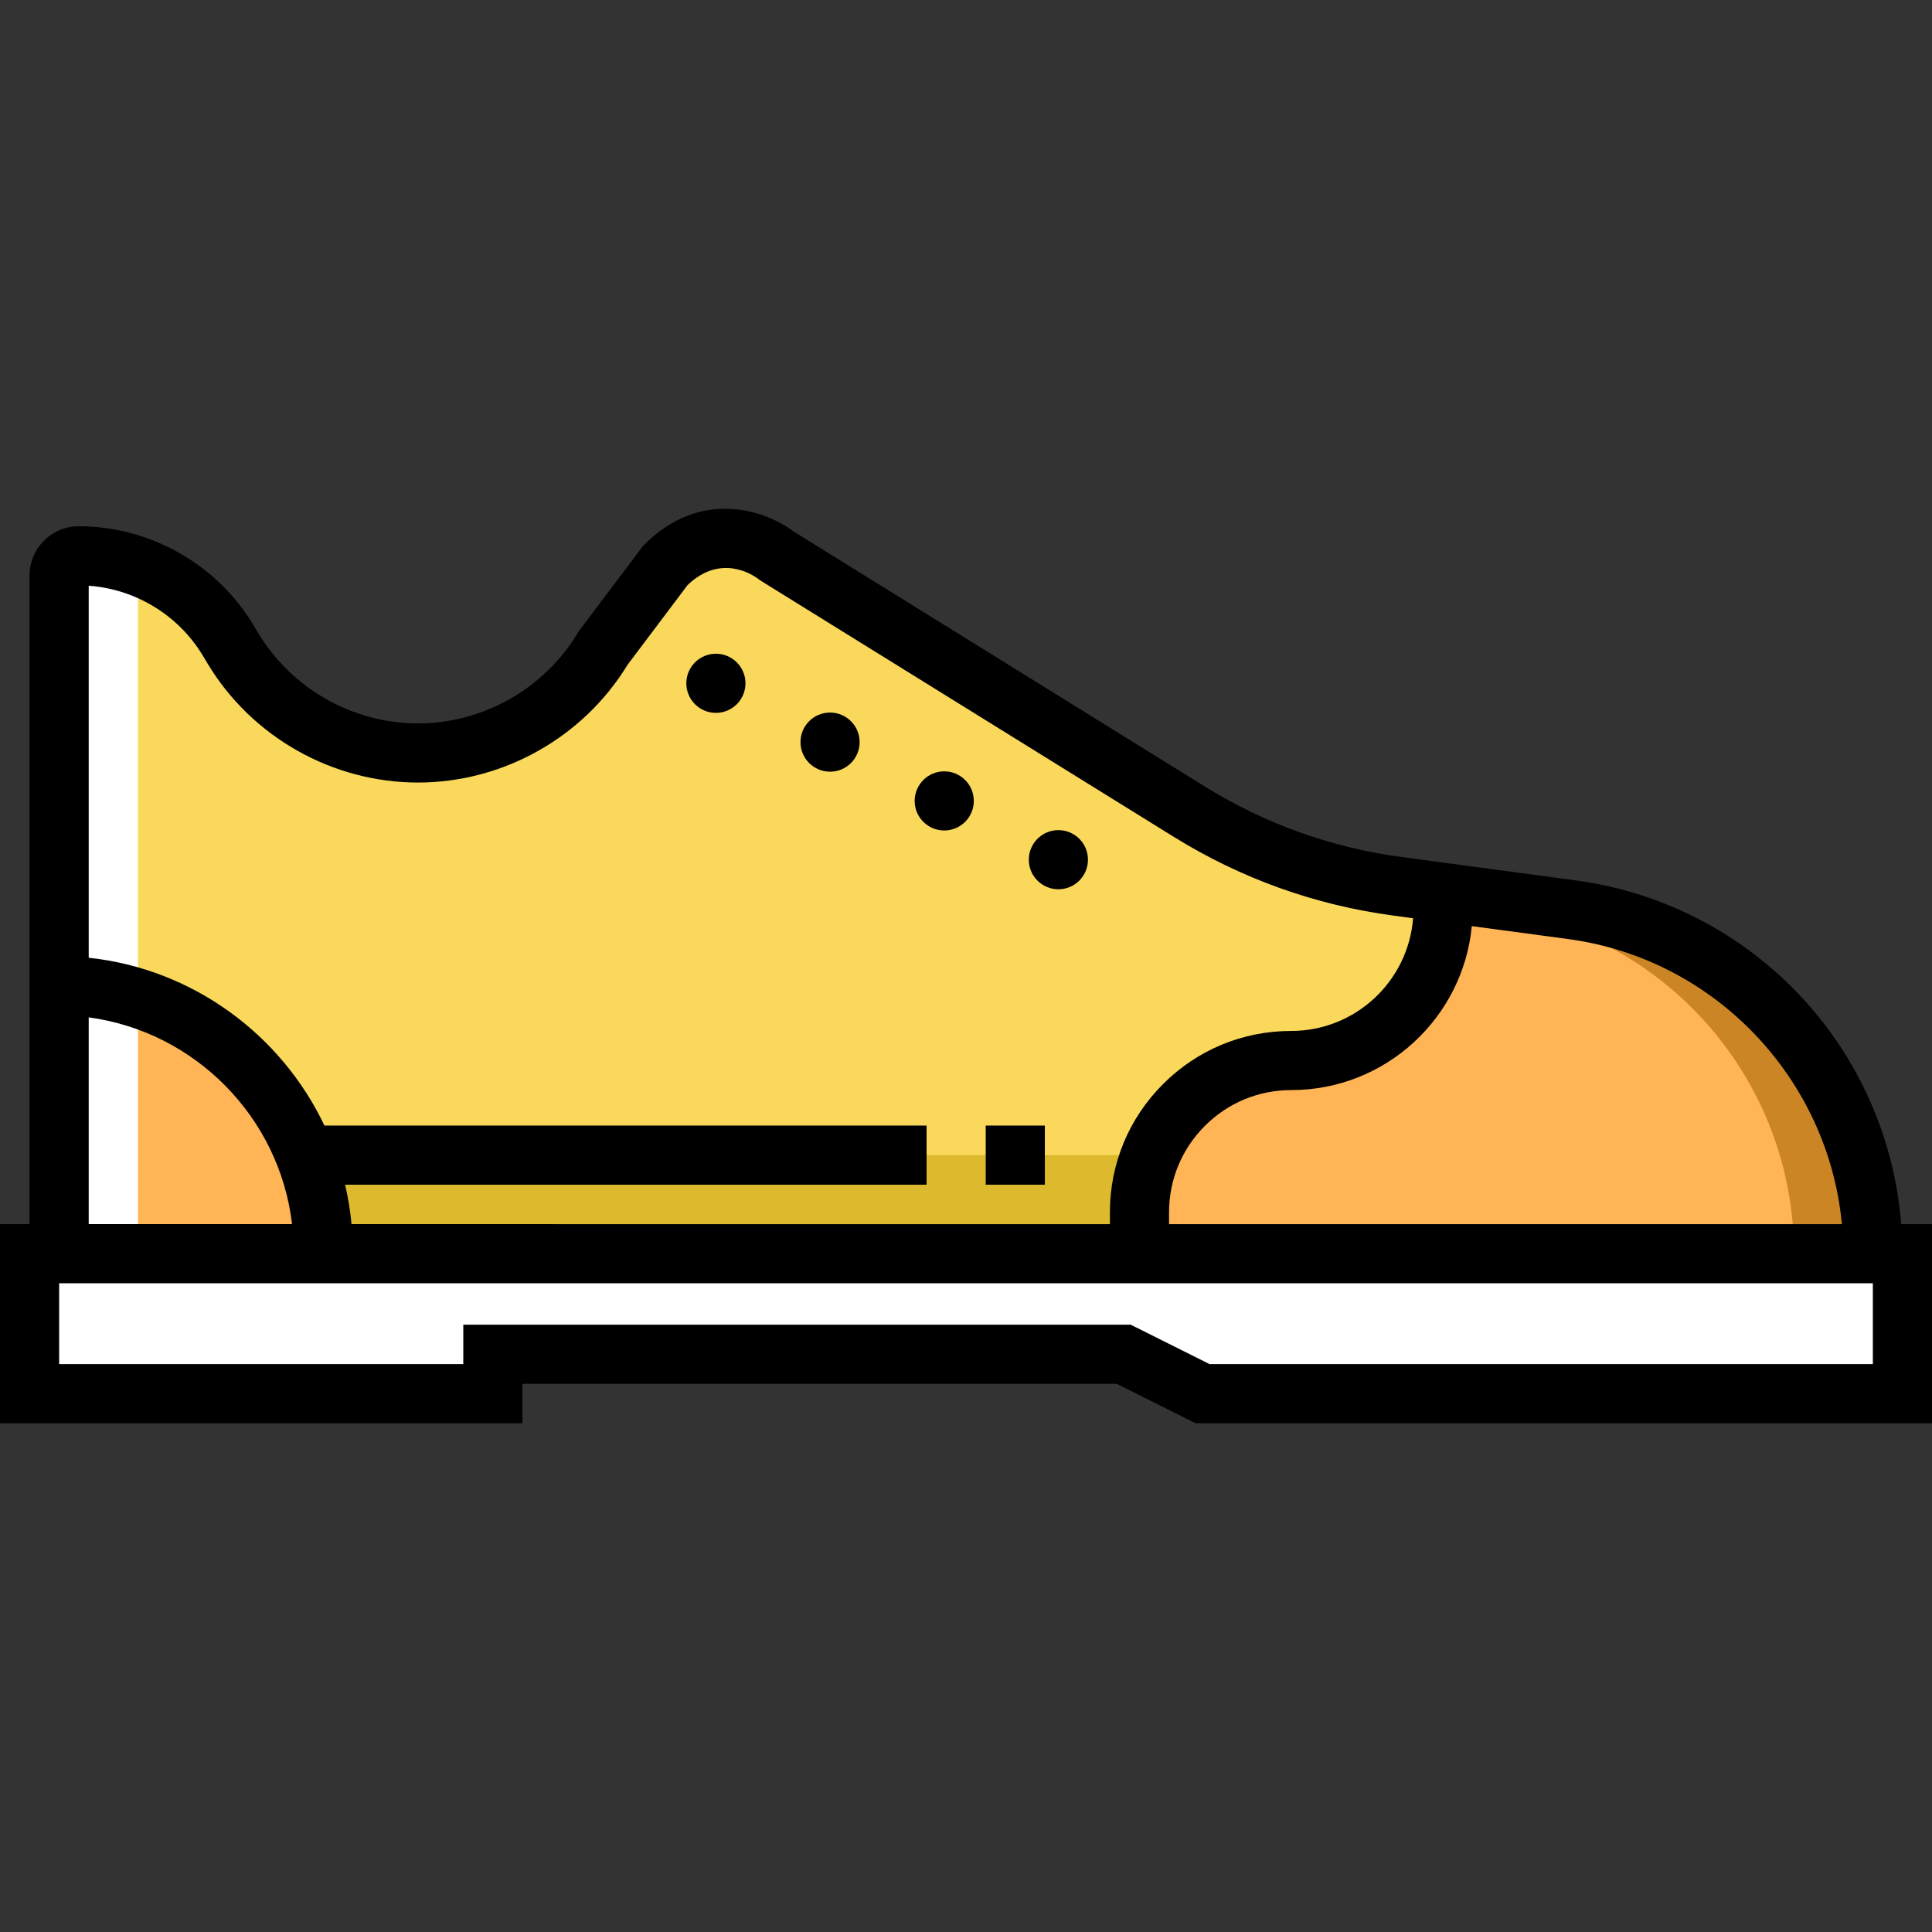 <?xml version="1.0" encoding="iso-8859-1"?>
<!-- Uploaded to: SVG Repo, www.svgrepo.com, Generator: SVG Repo Mixer Tools -->
<svg version="1.1" id="Layer_1" xmlns="http://www.w3.org/2000/svg" xmlns:xlink="http://www.w3.org/1999/xlink" 
	 viewBox="0 0 512 512" xml:space="preserve">
<rect x="0" y="0" width="512" height="512" fill="#333333" stroke="none"/>
<path style="fill:#F9D85C;" d="M205.845,147.3l109.302,67.786c16.801,10.42,35.616,17.166,55.209,19.796l46.228,6.205
	c45.66,6.129,79.742,45.092,79.742,91.161l0,0H15.673V152.49c0-2.867,2.324-5.191,5.191-5.191l0,0
	c16.227,0,31.264,8.514,39.613,22.429l1.225,2.041c10.339,17.232,28.961,27.775,49.057,27.775l0,0
	c20.095,0,38.718-10.544,49.057-27.775l16.492-21.903C190.792,135.382,205.845,147.3,205.845,147.3z"/>
<path style="fill:#DDB92E;" d="M15.673,306.125v26.122h480.653l0,0c0-9.049-1.332-17.817-3.792-26.122H15.673z"/>
<path style="fill:#FFB555;" d="M85.682,331.725c0,0.178,0,0.345-0.01,0.522H15.673v-71.043
	C54.387,261.476,85.682,292.948,85.682,331.725z"/>
<path style="fill:#FFFFFF;" d="M37.09,150.268c-5.115-1.921-10.594-2.967-16.225-2.967c-2.867,0-5.191,2.324-5.191,5.191v179.756
	h20.898V152.49C36.571,151.692,36.767,150.944,37.09,150.268z"/>
<path style="fill:#FFB555;" d="M496.327,332.247H301.975v-10.971c0-11.107,4.504-21.17,11.786-28.442
	c7.272-7.283,17.335-11.786,28.442-11.786c22.215,0,40.229-18.014,40.229-40.229v-4.315l34.147,4.587
	C462.242,247.213,496.327,286.177,496.327,332.247z"/>
<path style="fill:#CC8525;" d="M416.58,241.09l-34.147-4.587v2.808l13.249,1.779c45.662,6.123,79.747,45.087,79.747,91.157h20.898
	C496.327,286.177,462.242,247.213,416.58,241.09z"/>
<g>
	<polygon style="fill:#FFFFFF;" points="504.163,369.341 504.163,332.77 7.837,332.77 7.837,369.341 130.612,369.341 
		130.612,358.892 297.796,358.892 318.694,369.341 	"/>
	<polygon style="fill:#FFFFFF;" points="504.163,369.341 504.163,332.247 7.837,332.247 7.837,369.341 130.612,369.341 
		130.612,358.892 297.796,358.892 318.694,369.341 	"/>
	<polygon style="fill:#FFFFFF;" points="504.163,369.341 504.163,332.77 7.837,332.77 7.837,369.341 130.612,369.341 
		130.612,358.892 297.796,358.892 318.694,369.341 	"/>
</g>
<circle cx="189.722" cy="181.081" r="7.837"/>
<circle cx="219.972" cy="196.67" r="7.837"/>
<circle cx="250.232" cy="212.25" r="7.837"/>
<circle cx="280.482" cy="227.829" r="7.837"/>
<path d="M503.835,324.41c-1.68-21.346-10.168-41.657-24.36-57.881c-15.919-18.199-37.885-29.993-61.849-33.21l-46.228-6.205
	c-18.62-2.499-36.157-8.788-52.122-18.689l-108.962-67.575c-7.335-5.546-24.466-11.609-39.548,3.474l-0.389,0.389l-16.823,22.342
	l-0.46,0.682c-8.87,14.785-25.094,23.97-42.337,23.97s-33.466-9.185-42.337-23.971l-1.225-2.041
	c-9.709-16.181-27.463-26.233-46.334-26.233c-7.184,0-13.028,5.844-13.028,13.028V324.41H0v52.767h138.449v-10.449h157.496
	l20.898,10.449H512V324.41H503.835z M488.122,324.41h-178.31v-3.135c0-8.656,3.37-16.787,9.495-22.904
	c6.11-6.118,14.241-9.488,22.897-9.488c24.947,0,45.509-19.106,47.84-43.452l25.499,3.422
	C454.515,254.085,484.503,285.899,488.122,324.41z M53.757,173.76l1.225,2.041c11.688,19.479,33.061,31.58,55.778,31.58
	c22.575,0,43.822-11.949,55.557-31.216l15.898-21.113c8.773-8.391,17.21-2.783,18.766-1.608l0.352,0.279l109.684,68.023
	c17.857,11.075,37.47,18.108,58.297,20.903l5.174,0.695c-1.294,16.684-15.273,29.866-32.284,29.866
	c-12.847,0-24.917,5.003-33.98,14.078c-9.083,9.07-14.085,21.14-14.085,33.987v3.135H93.164c-0.333-3.557-0.915-7.043-1.712-10.449
	h154.098v-15.673H85.98c-11.453-24.097-34.856-41.524-62.47-44.475V155.23C35.903,156.099,47.32,163.032,53.757,173.76z
	 M23.51,269.614c28.205,3.788,50.565,26.479,53.891,54.796H23.51V269.614z M496.327,361.504H320.544l-20.898-10.449H122.776v10.449
	H15.673v-21.42h480.653V361.504z"/>
<rect x="261.224" y="298.287" width="15.673" height="15.673"/>
</svg>